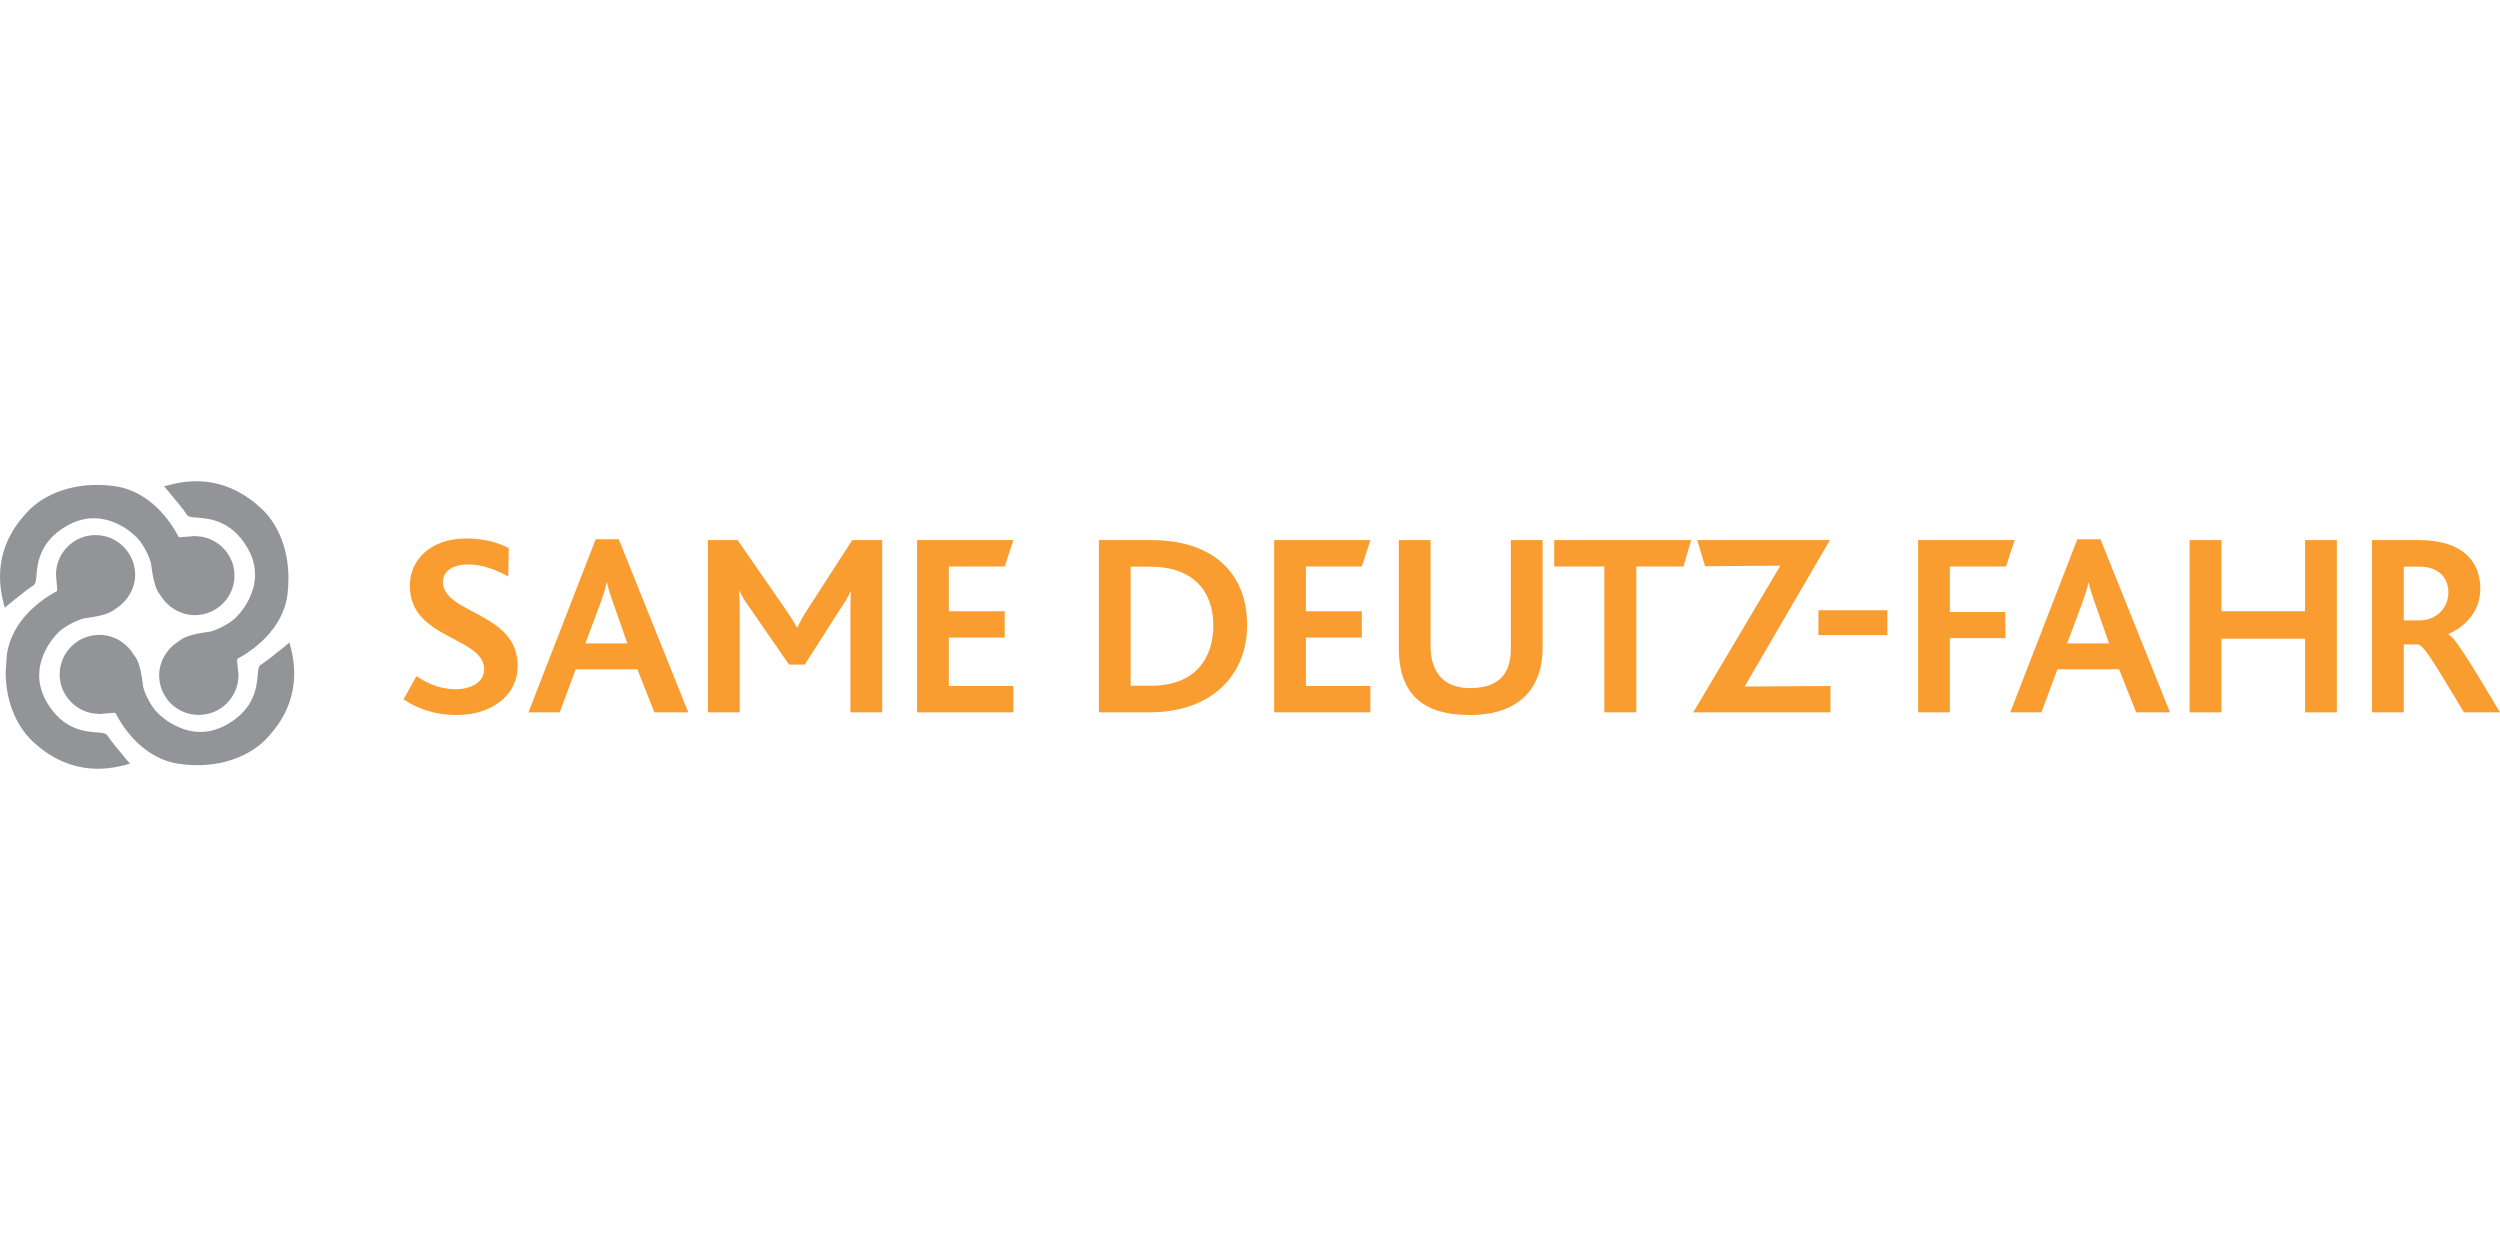 <svg width="800" height="400" viewBox="0 0 800 400" fill="none" xmlns="http://www.w3.org/2000/svg">
<path d="M146.183 228.803C138.376 228.803 132.823 226.301 129.129 223.784L133.264 216.35C136.273 218.439 140.559 220.553 145.769 220.553C150.049 220.553 154.924 218.76 154.924 214.17C154.924 206.302 141.478 204.872 134.762 197.348C132.59 194.917 131.148 191.728 131.148 187.467C131.148 179.248 137.633 172.316 149.218 172.316C155.082 172.316 159.792 173.734 162.809 175.416L162.635 184.472C158.365 182.12 154.254 180.624 149.704 180.624C145.27 180.624 141.73 182.527 141.73 186.217C141.73 196.424 165.653 195.835 165.653 213.006C165.651 222.717 157.095 228.803 146.183 228.803Z" fill="#F99D31"/>
<path d="M209.397 227.954L203.957 214.168H184.217L179.101 227.954H169.104L190.611 172.57H198.009L220.246 227.954H209.397ZM196.32 193.244C195.306 190.471 194.645 188.224 194.214 186.389H194.104C193.795 188.312 193.033 190.471 192.111 193.06L187.32 205.882H200.75L196.32 193.244Z" fill="#F99D31"/>
<path d="M272.137 227.955V195.157C272.137 193.16 272.137 191.398 272.291 189.218H272.221C271.461 190.985 269.777 193.574 268.863 194.917L257.52 212.673H252.479L240.042 194.662C238.967 193.159 237.785 191.553 236.706 189.218H236.536C236.706 191.494 236.706 193.244 236.706 194.917V227.955H226.518V172.831H236.024L251.322 194.917C252.9 197.182 254.001 198.928 255.003 200.773H255.157C256.013 199.011 257.014 197.081 258.625 194.662L272.721 172.831H282.304V227.955H272.137Z" fill="#F99D31"/>
<path d="M293.467 227.955V172.831H324.278L321.514 181.271H303.624V195.595H321.514V204.034H303.624V219.519H324.278V227.955H293.467Z" fill="#F99D31"/>
<path d="M367.767 227.955H351.653V172.831H368.449C388.506 172.831 399.077 183.785 399.077 199.941C399.078 216.436 387.346 227.955 367.767 227.955ZM368.188 181.342H361.804V219.443H368.267C382.809 219.443 388.266 210.318 388.266 200.103C388.266 189.054 381.629 181.342 368.188 181.342Z" fill="#F99D31"/>
<path d="M407.731 227.955V172.831H438.53L435.789 181.271H417.9V195.595H435.789V204.034H417.9V219.519H438.53V227.955H407.731Z" fill="#F99D31"/>
<path d="M488.088 222.717C484.239 226.55 478.523 228.803 470.305 228.803C462.471 228.803 456.769 226.964 453.087 223.371C449.141 219.586 447.62 213.852 447.62 207.715V172.831H457.785V207.036C457.785 211.064 458.882 214.342 461.064 216.762C463.154 219.024 466.449 220.183 470.46 220.183C475.183 220.183 478.442 218.947 480.543 216.762C482.642 214.506 483.462 211.386 483.462 207.55V172.831H493.637V207.214C493.637 213.485 491.863 218.947 488.088 222.717Z" fill="#F99D31"/>
<path d="M538.707 181.271H523.616V227.955H513.379V181.271H497.344V172.831H541.173L538.707 181.271Z" fill="#F99D31"/>
<path d="M541.835 227.955L569.706 181.016L545.62 181.197L543.11 172.831H585.566L558.29 219.683L585.755 219.519V227.955H541.835Z" fill="#F99D31"/>
<path d="M603.954 195.281H581.897V203.236H603.954V195.281Z" fill="#F99D31"/>
<path d="M641.911 181.271H623.948V195.833H641.663L641.757 204.212H623.948V227.955H613.799V172.831H644.687L641.911 181.271Z" fill="#F99D31"/>
<path d="M683.571 227.954L678.109 214.168H658.379L653.242 227.954H643.278L664.75 172.57H672.146L694.395 227.954H683.571ZM670.464 193.244C669.462 190.471 668.773 188.224 668.344 186.389H668.271C667.95 188.312 667.188 190.471 666.269 193.06L661.49 205.882H674.902L670.464 193.244Z" fill="#F99D31"/>
<path d="M737.63 227.955V204.38H710.861V227.955H700.68V172.831H710.861V195.595H737.63V172.831H747.793V227.955H737.63Z" fill="#F99D31"/>
<path d="M788.445 227.955C779.864 213.749 776.006 206.897 773.9 206.233H769.202V227.954H759.034V172.831H774C788.349 172.831 793.702 179.943 793.702 188.412C793.702 195.744 788.671 200.682 783.483 202.853V202.947C786.008 204.38 791.557 213.919 800 227.954L788.445 227.955ZM774.24 181.342H769.203V198.528H774.321C779.528 198.528 783.482 194.587 783.482 189.557C783.482 185.038 780.54 181.342 774.24 181.342Z" fill="#F99D31"/>
<path d="M54.649 155.075C54.649 155.075 53.196 155.464 52.515 155.623C52.985 156.191 53.941 157.309 53.941 157.309C55.859 159.573 59.062 163.478 59.579 164.404C60.093 165.37 61.045 165.505 62.863 165.626C66.701 165.899 73.834 166.373 79.001 175.016C80.763 177.918 81.625 180.898 81.625 183.921C81.625 185.976 81.21 188.082 80.366 190.157C78.706 194.458 75.767 197.495 74.437 198.509C71.373 200.863 67.848 202.036 67.166 202.149L66.757 202.189C61.716 202.854 58.783 203.795 57.262 205.18C53.337 207.55 50.925 211.738 50.925 216.144C50.956 219.672 52.306 222.808 54.77 225.219C57.202 227.556 60.385 228.803 63.779 228.763C67.168 228.736 70.305 227.383 72.662 224.962C75.043 222.544 76.334 219.357 76.291 215.982C76.291 215.982 76.359 216.047 76.4 216.104C76.28 215.707 76.17 214.628 75.87 211.355L75.859 211.141L76.038 210.789L76.434 210.565C80.635 208.236 90.535 201.608 91.992 190.228C92.208 188.414 92.307 186.65 92.307 184.999C92.307 174.438 88.032 166.669 83.567 162.669C80.349 159.753 70.592 150.967 54.649 155.075ZM8.945 163.625C6.517 166.249 0 173.203 0 184.523C0 187.094 0.331 189.688 0.976 192.346C0.976 192.346 1.322 193.688 1.511 194.458C2.052 193.998 3.222 193.061 3.222 193.061C4.874 191.698 9.386 188.082 10.421 187.524C11.379 187.029 11.512 185.991 11.658 184.24C11.968 180.424 12.55 173.359 21.314 168.304C26.225 165.471 31.377 165.077 36.512 167.153C40.795 168.878 43.806 171.822 44.807 173.173C47.163 176.293 48.27 179.795 48.355 180.454C48.355 180.487 48.401 180.873 48.401 180.873C49.031 185.842 49.922 188.874 51.254 190.368C53.658 194.364 57.881 196.838 62.366 196.838C69.355 196.838 75.036 191.17 75.036 184.196C75.036 177.226 69.355 171.574 62.366 171.574C62.366 171.574 62.423 171.489 62.497 171.426C62.111 171.574 61.066 171.673 57.482 171.919L57.262 171.955L56.911 171.326C54.669 167.155 48.212 157.2 36.738 155.569C23.482 153.721 13.695 158.531 8.945 163.625ZM30.429 171.227C23.508 171.304 17.906 176.987 17.906 183.864L18.335 188.873L18.156 189.218L17.725 189.433C13.53 191.743 3.653 198.299 2.161 209.746L1.811 215.026C1.811 228.415 8.514 235.507 10.577 237.349C13.772 240.25 23.542 249.023 39.446 244.931C39.446 244.931 39.416 244.988 39.375 245.03C39.605 244.907 40.197 244.765 41.608 244.386C41.137 243.853 40.178 242.721 40.178 242.721C38.266 240.433 35.04 236.512 34.541 235.602C34.034 234.629 33.058 234.521 31.237 234.377C27.418 234.132 20.31 233.631 15.118 224.942C13.396 222.078 12.53 219.08 12.53 216.103C12.53 214.02 12.96 211.931 13.773 209.817C15.479 205.503 18.416 202.476 19.703 201.478C22.77 199.157 26.226 197.984 26.973 197.86C26.988 197.839 27.419 197.794 27.419 197.794C32.383 197.165 35.414 196.204 36.904 194.852C40.849 192.453 43.252 188.25 43.252 183.848C43.175 176.795 37.423 171.143 30.429 171.227ZM31.797 203.157C28.409 203.157 25.229 204.475 22.821 206.867C20.439 209.245 19.086 212.423 19.086 215.813C19.086 219.158 20.399 222.33 22.791 224.703C25.204 227.128 28.378 228.445 31.797 228.445C31.797 228.445 31.697 228.527 31.652 228.578C32.017 228.445 33.088 228.354 36.646 228.087L36.877 228.067L37.223 228.68C39.445 232.878 45.904 242.825 57.382 244.437C70.592 246.335 80.402 241.526 85.198 236.437C87.635 233.822 94.153 226.827 94.153 215.538C94.153 213.025 93.822 210.381 93.182 207.765C93.182 207.765 92.851 206.377 92.631 205.619C92.076 206.071 90.93 207.016 90.93 207.016C88.66 208.87 84.683 212.025 83.732 212.535C82.764 213.025 82.631 213.991 82.475 215.793C82.18 219.617 81.574 226.721 72.794 231.744C67.848 234.614 62.766 234.972 57.63 232.878C53.412 231.178 50.416 228.323 49.325 226.857C47.02 223.814 45.903 220.42 45.768 219.586C45.768 219.562 45.721 219.121 45.721 219.121C45.137 214.158 44.245 211.157 42.898 209.659C40.516 205.618 36.272 203.157 31.797 203.157Z" fill="#929497"/>
</svg>
